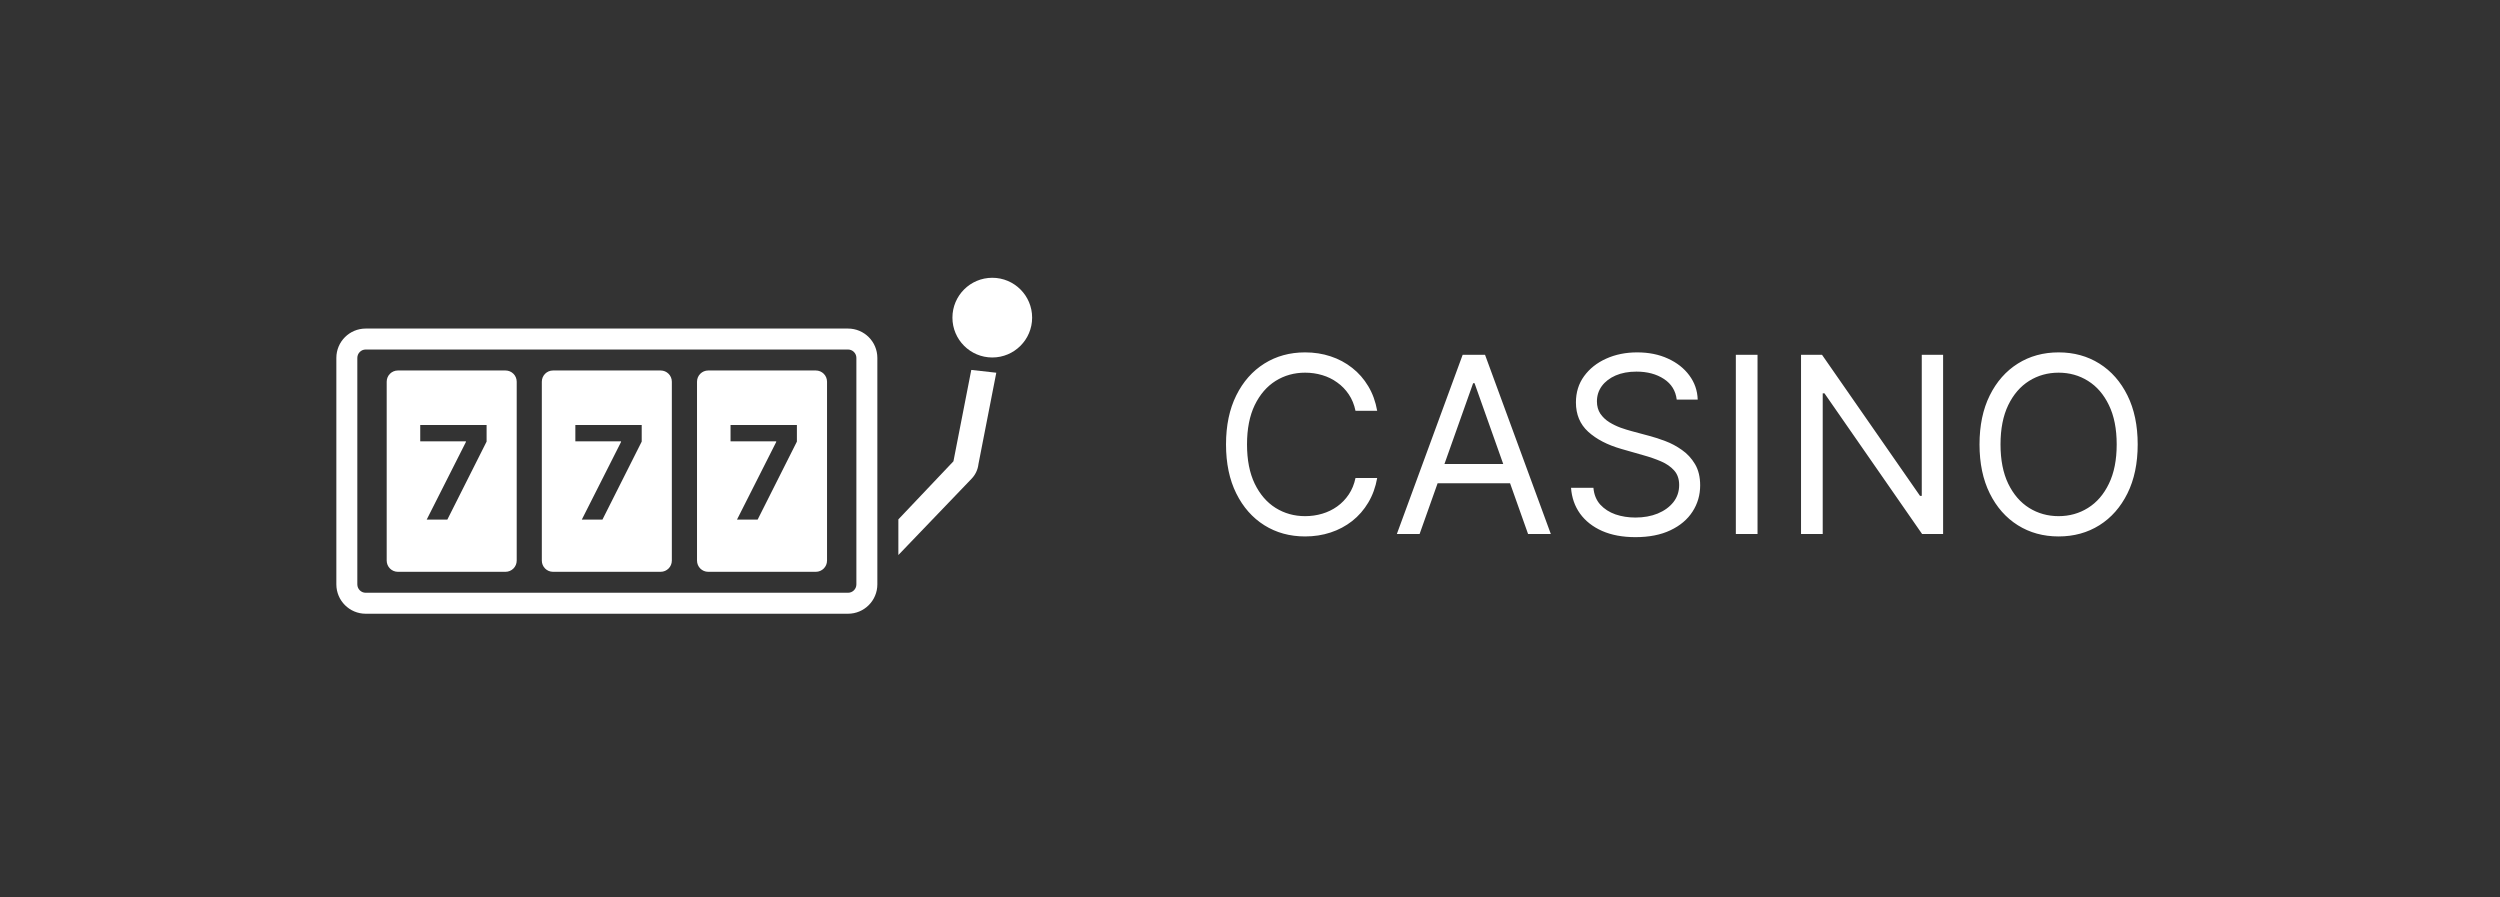 <svg width="170" height="61" viewBox="0 0 170 61" fill="none" xmlns="http://www.w3.org/2000/svg">
<rect x="0" y="0" width="170" height="61" fill="#333333" stroke="none"/>
<path fill-rule="evenodd" clip-rule="evenodd" d="M57.664 23.767H24.868C24.553 23.767 24.298 24.023 24.298 24.338V39.737C24.298 40.053 24.553 40.308 24.868 40.308H57.664C57.979 40.308 58.234 40.053 58.234 39.737V24.338C58.234 24.023 57.979 23.767 57.664 23.767ZM24.868 22.342C23.766 22.342 22.872 23.235 22.872 24.338V39.737C22.872 40.84 23.766 41.734 24.868 41.734H57.664C58.767 41.734 59.66 40.84 59.66 39.737V24.338C59.66 23.235 58.767 22.342 57.664 22.342H24.868Z" fill="white"/>
<path fill-rule="evenodd" clip-rule="evenodd" d="M27.056 25.193C26.636 25.193 26.295 25.534 26.295 25.955V38.121C26.295 38.542 26.636 38.883 27.056 38.883H34.375C34.795 38.883 35.136 38.542 35.136 38.121V25.955C35.136 25.534 34.795 25.193 34.375 25.193H27.056ZM31.682 30.056L29.016 35.331H30.42L33.089 30.028V28.901H28.576V30.012H31.682V30.056Z" fill="white"/>
<path fill-rule="evenodd" clip-rule="evenodd" d="M37.605 25.193C37.185 25.193 36.844 25.534 36.844 25.955V38.121C36.844 38.542 37.185 38.883 37.605 38.883H44.923C45.344 38.883 45.685 38.542 45.685 38.121V25.955C45.685 25.534 45.344 25.193 44.923 25.193H37.605ZM42.23 30.056L39.564 35.331H40.967L43.636 30.028V28.901H39.124V30.012H42.23V30.056Z" fill="white"/>
<path fill-rule="evenodd" clip-rule="evenodd" d="M48.158 25.193C47.737 25.193 47.397 25.534 47.397 25.955V38.121C47.397 38.542 47.737 38.883 48.158 38.883H55.476C55.897 38.883 56.238 38.542 56.238 38.121V25.955C56.238 25.534 55.897 25.193 55.476 25.193H48.158ZM52.782 30.056L50.116 35.331H51.52L54.189 30.028V28.9H49.677V30.012H52.782V30.056Z" fill="white"/>
<path fill-rule="evenodd" clip-rule="evenodd" d="M67.748 25.345L66.535 31.557C66.493 31.933 66.328 32.285 66.064 32.557L61.089 37.742V35.318L64.834 31.368L66.047 25.156L67.748 25.345Z" fill="white"/>
<circle cx="67.475" cy="21.599" r="2.71" fill="white"/>
<path d="M93.649 27.936H92.174C92.086 27.511 91.934 27.139 91.716 26.817C91.501 26.496 91.24 26.226 90.93 26.008C90.625 25.786 90.286 25.619 89.913 25.509C89.54 25.397 89.152 25.342 88.747 25.342C88.009 25.342 87.341 25.528 86.742 25.901C86.147 26.274 85.673 26.823 85.32 27.549C84.971 28.275 84.797 29.165 84.797 30.22C84.797 31.275 84.971 32.165 85.32 32.891C85.673 33.617 86.147 34.166 86.742 34.539C87.341 34.912 88.009 35.098 88.747 35.098C89.152 35.098 89.54 35.043 89.913 34.932C90.286 34.821 90.625 34.656 90.93 34.438C91.24 34.216 91.501 33.944 91.716 33.623C91.934 33.298 92.086 32.925 92.174 32.504H93.649C93.538 33.127 93.336 33.684 93.042 34.176C92.749 34.668 92.384 35.086 91.948 35.431C91.511 35.772 91.022 36.032 90.478 36.211C89.939 36.389 89.362 36.478 88.747 36.478C87.708 36.478 86.784 36.224 85.975 35.717C85.166 35.209 84.529 34.487 84.065 33.551C83.601 32.615 83.369 31.505 83.369 30.22C83.369 28.935 83.601 27.825 84.065 26.889C84.529 25.953 85.166 25.231 85.975 24.723C86.784 24.216 87.708 23.962 88.747 23.962C89.362 23.962 89.939 24.051 90.478 24.23C91.022 24.408 91.511 24.67 91.948 25.015C92.384 25.356 92.749 25.772 93.042 26.264C93.336 26.752 93.538 27.309 93.649 27.936ZM96.533 36.312H94.986L99.46 24.128H100.983L105.456 36.312H103.909L100.269 26.056H100.173L96.533 36.312ZM97.104 31.553H103.338V32.861H97.104V31.553ZM114.017 27.174C113.945 26.571 113.656 26.103 113.148 25.77C112.64 25.437 112.018 25.27 111.28 25.27C110.741 25.27 110.269 25.358 109.864 25.532C109.464 25.707 109.15 25.947 108.924 26.252C108.702 26.558 108.591 26.904 108.591 27.293C108.591 27.618 108.669 27.898 108.823 28.132C108.982 28.362 109.184 28.554 109.43 28.709C109.676 28.86 109.934 28.985 110.203 29.084C110.473 29.179 110.721 29.256 110.947 29.316L112.184 29.649C112.502 29.732 112.855 29.847 113.243 29.994C113.636 30.141 114.011 30.341 114.368 30.595C114.729 30.845 115.026 31.166 115.26 31.559C115.494 31.951 115.611 32.433 115.611 33.004C115.611 33.663 115.438 34.257 115.093 34.789C114.752 35.32 114.253 35.743 113.594 36.056C112.94 36.369 112.145 36.526 111.209 36.526C110.336 36.526 109.581 36.385 108.942 36.104C108.308 35.822 107.808 35.429 107.443 34.926C107.082 34.422 106.878 33.837 106.83 33.171H108.353C108.393 33.631 108.548 34.011 108.817 34.313C109.091 34.61 109.436 34.833 109.852 34.979C110.273 35.122 110.725 35.193 111.209 35.193C111.772 35.193 112.278 35.102 112.726 34.92C113.174 34.733 113.529 34.475 113.791 34.146C114.052 33.813 114.183 33.425 114.183 32.98C114.183 32.576 114.07 32.247 113.844 31.993C113.618 31.739 113.321 31.533 112.952 31.374C112.583 31.215 112.184 31.077 111.756 30.958L110.257 30.529C109.305 30.256 108.552 29.865 107.996 29.357C107.441 28.85 107.163 28.186 107.163 27.365C107.163 26.682 107.348 26.087 107.717 25.58C108.09 25.068 108.589 24.672 109.216 24.39C109.846 24.105 110.55 23.962 111.328 23.962C112.113 23.962 112.811 24.102 113.422 24.384C114.033 24.662 114.516 25.043 114.873 25.526C115.234 26.01 115.425 26.559 115.444 27.174H114.017ZM119.512 24.128V36.312H118.037V24.128H119.512ZM132.131 24.128V36.312H130.703L124.064 26.746H123.945V36.312H122.47V24.128H123.898L130.561 33.718H130.68V24.128H132.131ZM145.363 30.22C145.363 31.505 145.131 32.615 144.667 33.551C144.203 34.487 143.567 35.209 142.758 35.717C141.948 36.224 141.024 36.478 139.985 36.478C138.946 36.478 138.022 36.224 137.213 35.717C136.404 35.209 135.767 34.487 135.303 33.551C134.839 32.615 134.607 31.505 134.607 30.22C134.607 28.935 134.839 27.825 135.303 26.889C135.767 25.953 136.404 25.231 137.213 24.723C138.022 24.216 138.946 23.962 139.985 23.962C141.024 23.962 141.948 24.216 142.758 24.723C143.567 25.231 144.203 25.953 144.667 26.889C145.131 27.825 145.363 28.935 145.363 30.22ZM143.935 30.22C143.935 29.165 143.759 28.275 143.406 27.549C143.057 26.823 142.583 26.274 141.984 25.901C141.389 25.528 140.723 25.342 139.985 25.342C139.248 25.342 138.579 25.528 137.981 25.901C137.386 26.274 136.912 26.823 136.559 27.549C136.21 28.275 136.035 29.165 136.035 30.22C136.035 31.275 136.21 32.165 136.559 32.891C136.912 33.617 137.386 34.166 137.981 34.539C138.579 34.912 139.248 35.098 139.985 35.098C140.723 35.098 141.389 34.912 141.984 34.539C142.583 34.166 143.057 33.617 143.406 32.891C143.759 32.165 143.935 31.275 143.935 30.22Z" fill="white"/>
</svg>

